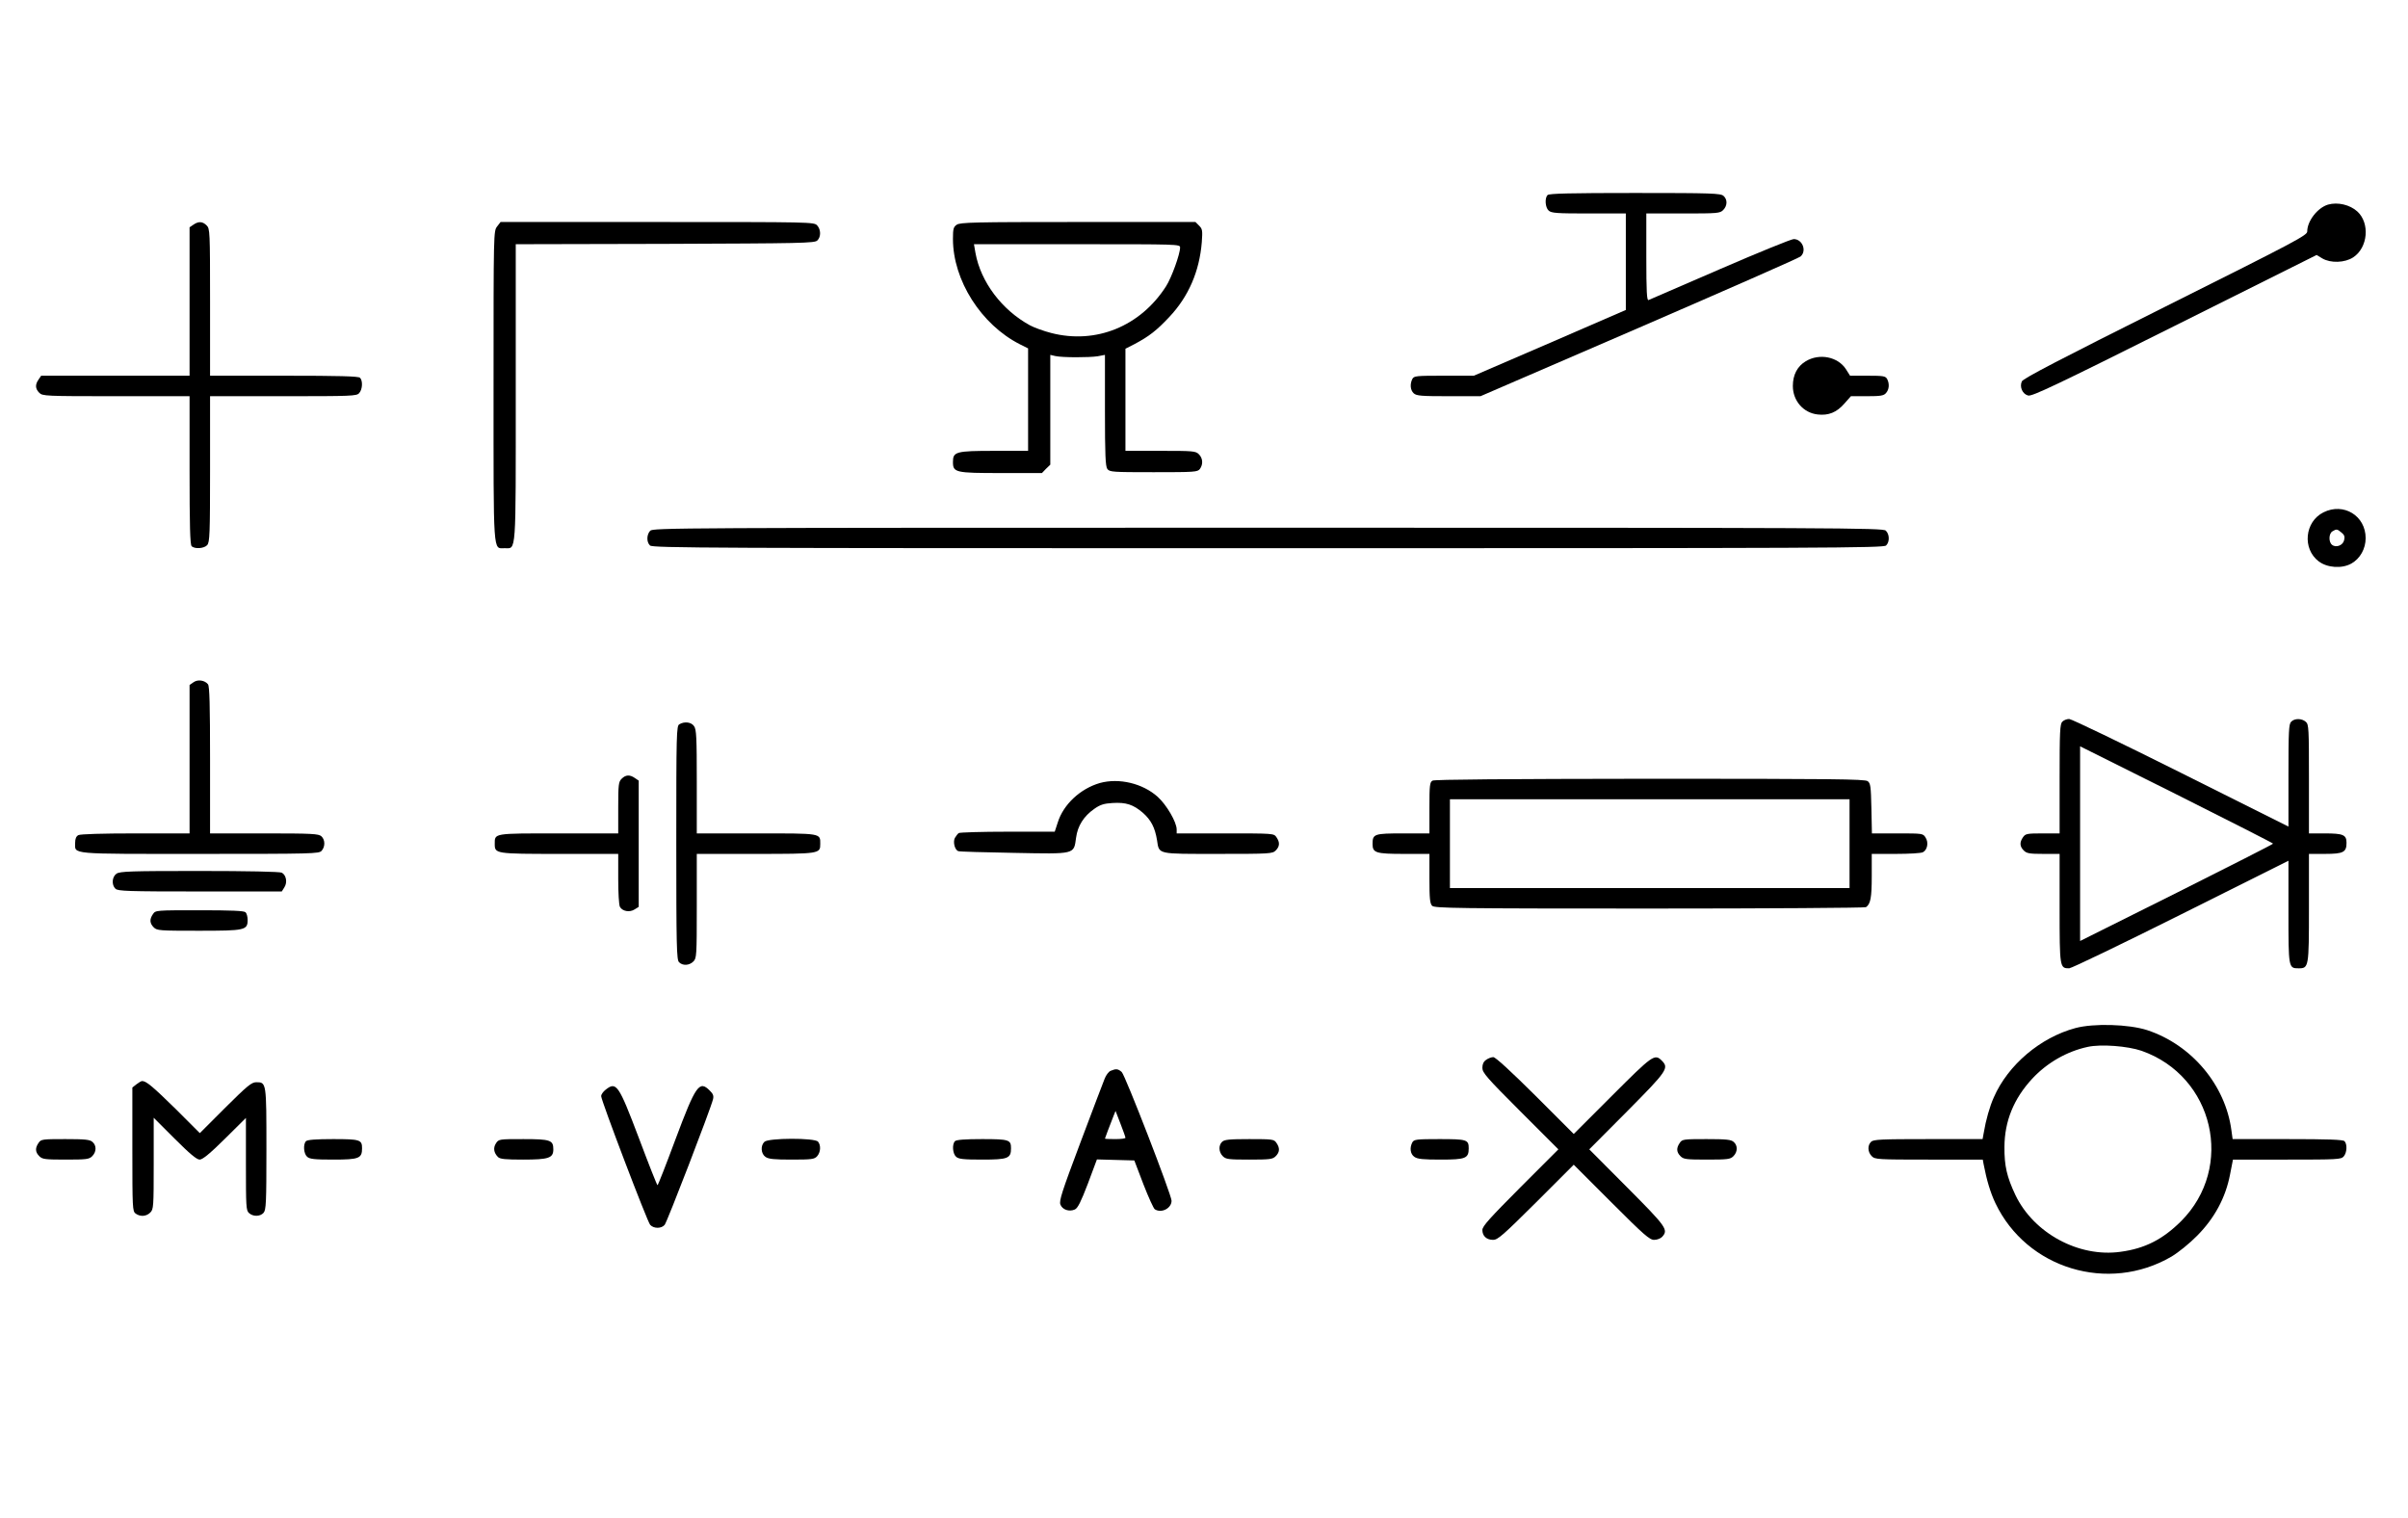 <?xml version="1.0" encoding="UTF-8" standalone="yes"?>
<svg version="1.0" xmlns="http://www.w3.org/2000/svg" width="1410" height="889" viewBox="0 0 1410 889" preserveAspectRatio="xMidYMid meet">
  <g transform="translate(0,889) scale(0.1,-0.1)" fill="#000000" stroke="none">
    <path d="M9062 7748 c-18 -18 -14 -73 6 -91 16 -15 48 -17 235 -17 l217 0 0
-283 0 -282 -445 -193 -445 -192 -175 0 c-162 0 -175 -1 -185 -19 -15 -30 -12
-66 8 -84 16 -15 46 -17 205 -17 l186 0 928 401 c510 221 936 408 946 417 38
33 11 102 -40 102 -14 0 -208 -79 -432 -176 -223 -97 -412 -178 -418 -181 -10
-4 -13 50 -13 251 l0 256 215 0 c202 0 216 1 235 20 25 25 26 62 2 83 -17 15
-67 17 -518 17 -376 0 -503 -3 -512 -12z"/>
    <path d="M13632 7692 c-61 -18 -122 -96 -122 -157 0 -23 -58 -54 -830 -440
-620 -310 -833 -421 -841 -438 -15 -33 4 -75 37 -83 23 -6 164 61 858 408
l831 415 33 -20 c49 -29 132 -26 181 6 87 57 99 201 24 269 -43 39 -114 56
-171 40z"/>
    <path d="M1132 7574 l-22 -15 0 -435 0 -434 -434 0 -435 0 -15 -22 c-21 -30
-20 -54 4 -78 19 -19 33 -20 450 -20 l430 0 0 -433 c0 -323 3 -436 12 -445 18
-18 73 -14 91 6 15 17 17 62 17 445 l0 427 428 0 c403 0 430 1 445 18 20 22
22 73 5 90 -9 9 -122 12 -445 12 l-433 0 0 430 c0 417 -1 431 -20 450 -24 24
-48 25 -78 4z"/>
    <path d="M2911 7564 c-21 -27 -21 -31 -21 -933 0 -1008 -4 -951 65 -951 69 0
65 -53 65 912 l0 868 875 2 c799 3 876 4 891 20 22 21 21 64 -1 88 -18 20 -36
20 -936 20 l-918 0 -20 -26z"/>
    <path d="M5602 7574 c-19 -13 -22 -24 -22 -83 0 -242 165 -502 392 -617 l48
-24 0 -300 0 -300 -198 0 c-225 0 -242 -5 -242 -65 0 -62 14 -65 283 -65 l238
0 24 25 25 24 0 321 0 322 30 -7 c42 -9 196 -9 248 -1 l42 8 0 -324 c0 -264 3
-328 14 -344 14 -18 29 -19 271 -19 242 0 257 1 271 19 20 28 17 63 -6 86 -19
19 -33 20 -225 20 l-205 0 0 299 0 299 53 27 c85 45 130 80 204 159 113 120
176 267 190 437 5 69 4 78 -16 98 l-21 21 -688 0 c-606 0 -690 -2 -710 -16z
m1308 -133 c0 -39 -50 -177 -82 -227 -150 -235 -411 -341 -672 -274 -43 11
-99 31 -125 45 -165 90 -288 254 -319 423 l-9 52 603 0 c592 0 604 0 604 -19z"/>
    <path d="M10574 6775 c-50 -30 -76 -80 -76 -145 0 -87 62 -158 146 -167 63 -7
110 12 155 63 l39 44 94 0 c79 0 98 3 111 18 19 21 22 54 7 83 -10 17 -22 19
-114 19 l-103 0 -24 38 c-47 73 -155 95 -235 47z"/>
    <path d="M13605 5890 c-110 -55 -125 -213 -28 -287 50 -38 136 -44 191 -13 52
29 84 87 84 149 0 131 -129 210 -247 151z m105 -118 c18 -14 21 -25 16 -45 -7
-31 -48 -46 -71 -27 -21 17 -19 67 3 79 23 14 27 14 52 -7z"/>
    <path d="M3807 5782 c-21 -23 -22 -66 -1 -86 14 -15 356 -16 3619 -16 3263 0
3605 1 3619 16 22 21 20 67 -2 87 -17 16 -283 17 -3619 17 -3475 0 -3600 -1
-3616 -18z"/>
    <path d="M1133 4895 l-23 -16 0 -435 0 -434 -316 0 c-198 0 -322 -4 -335 -10
-13 -7 -19 -21 -19 -45 0 -69 -44 -65 729 -65 663 0 699 1 714 18 22 24 21 65
-1 85 -16 15 -55 17 -335 17 l-317 0 0 428 c0 327 -3 432 -12 445 -19 24 -60
30 -85 12z"/>
    <path d="M12076 4664 c-14 -13 -16 -58 -16 -335 l0 -319 -99 0 c-92 0 -101 -2
-115 -22 -21 -30 -20 -54 4 -78 17 -17 33 -20 115 -20 l95 0 0 -319 c0 -347 1
-351 56 -351 13 0 308 142 654 315 l630 315 0 -299 c0 -328 0 -331 59 -331 60
0 61 5 61 353 l0 317 94 0 c108 0 126 10 126 65 0 47 -20 55 -129 55 l-91 0 0
318 c0 296 -1 320 -18 335 -23 21 -66 22 -86 1 -14 -13 -16 -56 -16 -315 l0
-299 -630 315 c-346 173 -641 315 -654 315 -14 0 -32 -7 -40 -16z m1234 -714
c0 -3 -254 -132 -565 -288 l-565 -282 0 570 0 570 565 -282 c311 -156 565
-285 565 -288z"/>
    <path d="M3978 4649 c-17 -9 -18 -53 -18 -694 0 -608 2 -685 16 -699 21 -22
60 -20 84 4 19 19 20 33 20 325 l0 305 343 0 c377 0 380 1 380 58 0 64 10 62
-374 62 l-349 0 0 303 c0 258 -2 306 -16 325 -16 24 -56 29 -86 11z"/>
    <path d="M3640 4330 c-18 -18 -20 -33 -20 -170 l0 -150 -349 0 c-384 0 -374 2
-374 -62 0 -57 3 -58 380 -58 l343 0 0 -146 c0 -80 4 -154 10 -164 14 -26 57
-34 86 -15 l24 15 0 370 0 369 -22 15 c-30 21 -54 20 -78 -4z"/>
    <path d="M8388 4319 c-16 -9 -18 -28 -18 -159 l0 -150 -154 0 c-170 0 -179 -3
-179 -62 0 -52 19 -58 185 -58 l148 0 0 -144 c0 -118 3 -147 16 -160 14 -14
143 -16 1272 -16 691 0 1262 4 1268 8 27 18 34 56 34 181 l0 131 141 0 c77 0
149 4 159 10 26 14 34 57 15 86 -15 24 -18 24 -164 24 l-150 0 -3 146 c-3 131
-5 147 -22 160 -17 12 -207 14 -1275 14 -835 -1 -1262 -4 -1273 -11z m2442
-369 l0 -260 -1170 0 -1170 0 0 260 0 260 1170 0 1170 0 0 -260z"/>
    <path d="M6440 4305 c-114 -33 -213 -125 -246 -230 l-18 -55 -275 0 c-152 0
-281 -4 -287 -8 -6 -4 -16 -17 -23 -29 -12 -24 0 -71 21 -77 7 -3 153 -7 324
-10 365 -7 351 -10 365 89 9 69 45 126 107 169 34 24 56 31 106 34 80 5 122
-9 179 -58 47 -42 70 -86 82 -160 13 -84 -3 -80 357 -80 305 0 319 1 338 20
24 24 25 48 4 78 -15 22 -17 22 -300 22 l-284 0 0 23 c0 43 -59 144 -111 191
-88 79 -226 112 -339 81z"/>
    <path d="M682 3774 c-26 -18 -30 -65 -6 -88 14 -14 72 -16 494 -16 l480 0 15
24 c19 29 11 72 -15 86 -12 6 -201 10 -482 10 -403 0 -466 -2 -486 -16z"/>
    <path d="M896 3538 c-21 -30 -20 -54 4 -78 19 -19 33 -20 263 -20 273 0 287 3
287 64 0 17 -5 37 -12 44 -9 9 -83 12 -269 12 -255 0 -258 0 -273 -22z"/>
    <path d="M12152 2870 c-204 -55 -394 -215 -477 -405 -24 -53 -47 -134 -59
-207 l-7 -38 -319 0 c-276 0 -321 -2 -334 -16 -22 -21 -20 -60 4 -84 19 -19
33 -20 335 -20 l315 0 5 -27 c18 -94 40 -167 69 -228 183 -384 661 -529 1031
-313 40 24 105 76 151 123 101 102 166 222 192 358 l17 87 316 0 c293 0 317 1
332 18 20 22 22 73 5 90 -9 9 -97 12 -334 12 l-321 0 -7 51 c-35 266 -233 501
-493 587 -109 35 -313 41 -421 12z m388 -133 c424 -149 547 -682 231 -998
-108 -107 -212 -160 -355 -179 -244 -34 -508 109 -615 333 -50 106 -65 171
-64 282 1 150 54 281 162 398 87 94 204 161 326 187 77 17 233 5 315 -23z"/>
    <path d="M8702 2684 c-15 -10 -22 -25 -22 -47 0 -28 26 -58 222 -254 l223
-223 -223 -223 c-178 -179 -222 -227 -222 -249 0 -35 24 -58 63 -58 27 0 58
27 252 220 l220 220 220 -220 c192 -192 224 -220 251 -220 17 0 38 8 47 18 37
41 26 57 -205 289 l-222 223 222 223 c236 238 246 253 202 297 -41 41 -54 31
-290 -205 l-225 -225 -225 225 c-142 141 -233 225 -246 225 -11 0 -30 -7 -42
-16z"/>
    <path d="M6504 2620 c-12 -4 -28 -26 -36 -47 -9 -21 -72 -189 -142 -374 -108
-287 -125 -340 -117 -362 12 -31 52 -44 85 -29 17 8 35 44 76 151 l53 142 109
-3 110 -3 53 -139 c30 -77 60 -143 67 -147 39 -25 98 6 98 50 0 34 -272 737
-292 754 -22 19 -33 20 -64 7z m86 -392 c0 -5 -27 -8 -60 -8 -33 0 -60 1 -60
3 0 2 27 74 50 132 l12 30 29 -75 c16 -41 29 -78 29 -82z"/>
    <path d="M799 2541 l-24 -19 0 -362 c0 -346 1 -362 19 -376 28 -20 63 -17 86
6 19 19 20 33 20 287 l0 268 123 -123 c88 -88 129 -122 146 -122 17 0 59 34
148 122 l123 122 0 -270 c0 -250 1 -272 18 -287 24 -22 65 -21 85 1 15 17 17
57 17 373 0 391 0 392 -59 392 -28 0 -51 -19 -182 -149 l-149 -149 -142 142
c-133 130 -171 163 -196 163 -5 0 -20 -9 -33 -19z"/>
    <path d="M3546 2509 c-14 -11 -26 -28 -26 -37 0 -26 270 -735 287 -754 21 -23
66 -23 85 0 14 16 268 675 283 735 5 20 1 32 -19 51 -61 62 -82 32 -201 -286
-55 -148 -102 -268 -105 -268 -3 0 -52 124 -109 276 -119 314 -132 333 -195
283z"/>
    <path d="M226 2198 c-21 -30 -20 -54 4 -78 18 -18 33 -20 155 -20 122 0 137 2
155 20 25 25 26 62 2 83 -15 14 -42 17 -160 17 -134 0 -142 -1 -156 -22z"/>
    <path d="M1792 2208 c-18 -18 -14 -73 6 -91 15 -14 42 -17 154 -17 150 0 168
7 168 66 0 50 -11 54 -170 54 -100 0 -150 -4 -158 -12z"/>
    <path d="M2904 2195 c-17 -26 -13 -55 12 -80 12 -12 43 -15 147 -15 150 0 177
9 177 60 0 54 -17 60 -175 60 -142 0 -145 0 -161 -25z"/>
    <path d="M4476 2204 c-24 -23 -20 -70 6 -88 18 -13 51 -16 154 -16 117 0 133
2 149 20 20 23 23 63 5 85 -19 23 -292 22 -314 -1z"/>
    <path d="M5592 2208 c-18 -18 -14 -73 6 -91 15 -14 42 -17 154 -17 150 0 168
7 168 66 0 50 -11 54 -170 54 -100 0 -150 -4 -158 -12z"/>
    <path d="M7156 2204 c-22 -21 -20 -60 4 -84 18 -18 33 -20 155 -20 122 0 137
2 155 20 24 24 25 48 4 78 -14 21 -22 22 -159 22 -117 0 -146 -3 -159 -16z"/>
    <path d="M8270 2201 c-17 -32 -12 -69 12 -85 18 -13 51 -16 154 -16 146 0 164
7 164 66 0 51 -11 54 -172 54 -135 0 -148 -2 -158 -19z"/>
    <path d="M9836 2198 c-21 -30 -20 -54 4 -78 18 -18 33 -20 155 -20 122 0 137
2 155 20 25 25 26 62 2 83 -15 14 -42 17 -160 17 -134 0 -142 -1 -156 -22z"/>
  </g>
</svg>